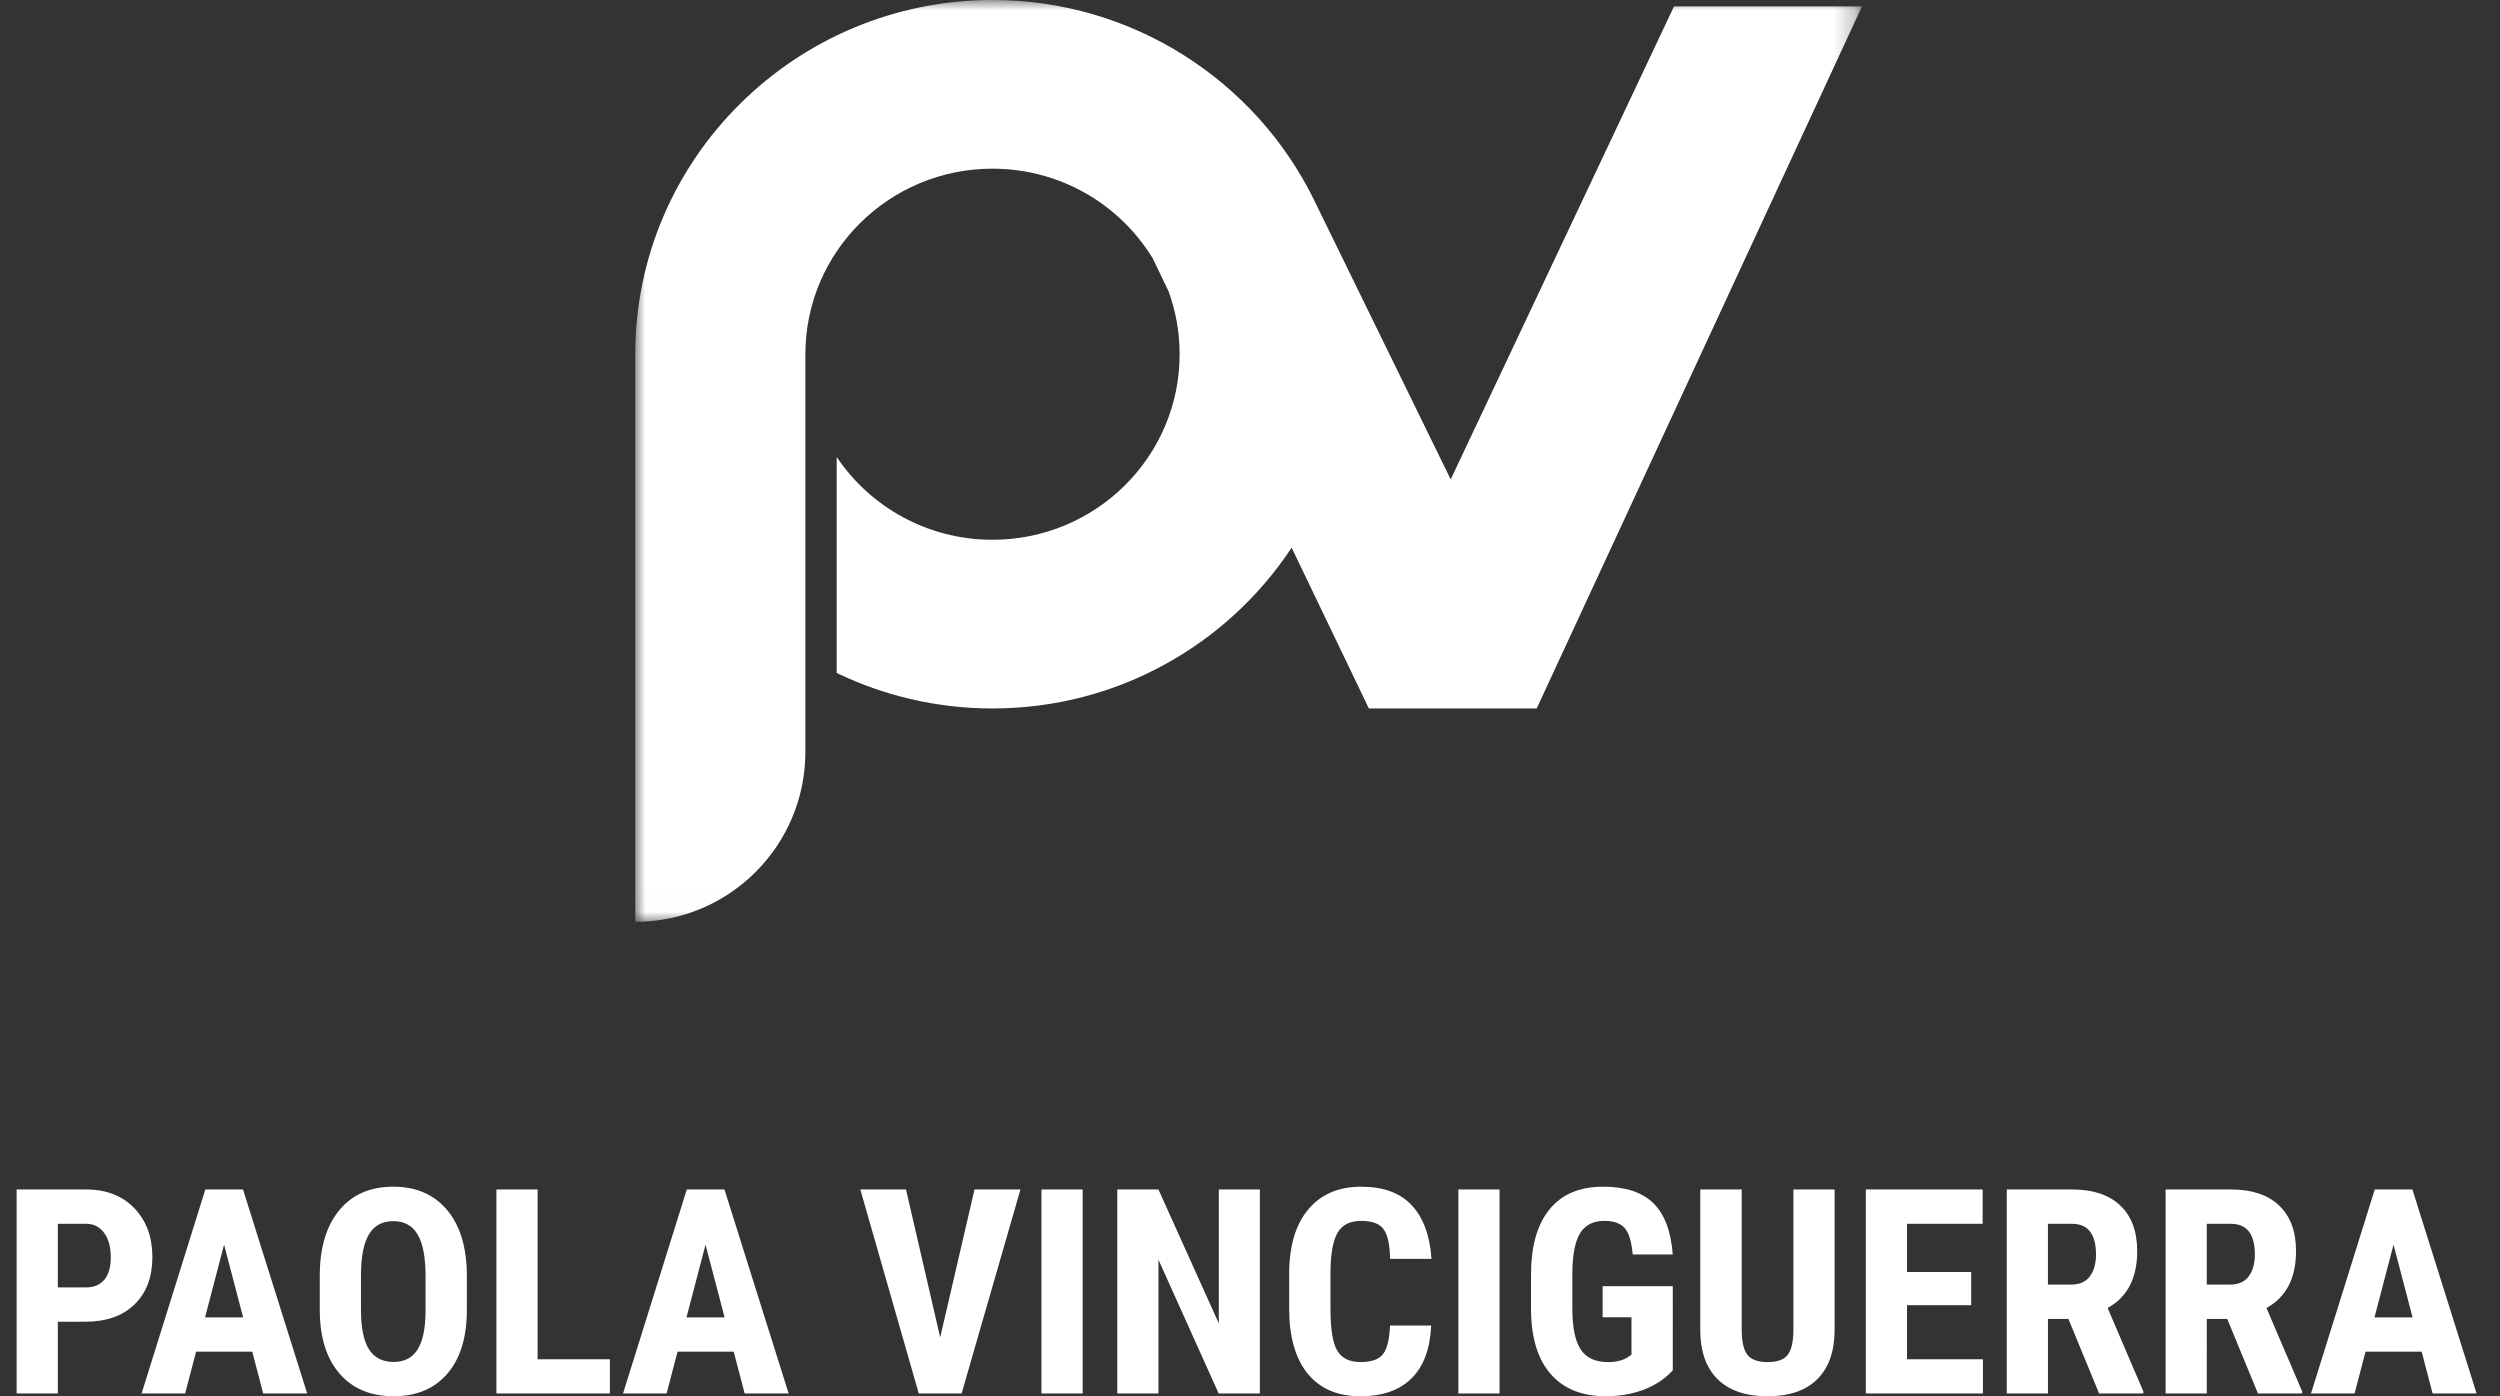 <?xml version="1.0" encoding="utf-8"?>
<!-- Generator: Adobe Illustrator 16.0.4, SVG Export Plug-In . SVG Version: 6.00 Build 0)  -->
<!DOCTYPE svg PUBLIC "-//W3C//DTD SVG 1.1//EN" "http://www.w3.org/Graphics/SVG/1.1/DTD/svg11.dtd">
<svg version="1.1" id="Livello_1" xmlns="http://www.w3.org/2000/svg" xmlns:xlink="http://www.w3.org/1999/xlink" x="0px" y="0px"
	 width="122px" height="68.137px" viewBox="0 0 122 68.137" enable-background="new 0 0 122 68.137" xml:space="preserve">
<rect x="0" y="0" width="122" height="68.137" fill="#333333" stroke="none"/>
<title>Logo</title>
<desc>Created with Sketch.</desc>
<g id="Symbols">
	<g id="header" transform="translate(-40, -25)">
		<g id="Logo-e-social" transform="translate(40, 25)">
			<g id="Logo">
				<g id="Page-1" transform="translate(31, 0)">
					<g id="Clip-2">
					</g>
					<defs>
						<filter id="Adobe_OpacityMaskFilter" filterUnits="userSpaceOnUse" x="0" y="0" width="59.865" height="44.986">
							<feColorMatrix  type="matrix" values="1 0 0 0 0  0 1 0 0 0  0 0 1 0 0  0 0 0 1 0"/>
						</filter>
					</defs>
					<mask maskUnits="userSpaceOnUse" x="0" y="0" width="59.865" height="44.986" id="mask-2">
						<g filter="url(#Adobe_OpacityMaskFilter)">
							<polygon id="path-1" fill="#FFFFFF" points="0,44.986 59.865,44.986 59.865,0 0,0 							"/>
						</g>
					</mask>
					<path id="Fill-1" mask="url(#mask-2)" fill="#FFFFFF" d="M59.865,0.313L43.991,34.573h-8.19l-3.769-7.847
						c-3.116,4.721-8.495,7.847-14.598,7.847c-2.724,0-5.304-0.624-7.603-1.733V22.302c1.637,2.435,4.43,4.039,7.603,4.039
						c5.043,0,9.132-4.054,9.132-9.055c0-1.075-0.19-2.106-0.537-3.063l-0.777-1.617c-1.6-2.622-4.502-4.374-7.818-4.374
						c-5.043,0-9.132,4.054-9.132,9.055v19.405c0,4.581-3.717,8.294-8.302,8.294V17.289v-0.002C0,7.754,7.821,0,17.434,0
						c6.877,0,12.835,3.969,15.671,9.717l0.068,0.141l6.621,13.537L50.691,0.313H59.865z"/>
				</g>
				<path id="Paola-Vinciguerra" fill="#FFFFFF" d="M2.822,64.5V68h-2.01v-9.953h3.391c0.984,0,1.77,0.305,2.355,0.916
					s0.878,1.404,0.878,2.379s-0.29,1.746-0.868,2.311S5.187,64.5,4.162,64.5H2.822z M2.822,62.825h1.381
					c0.383,0,0.679-0.126,0.889-0.376s0.314-0.615,0.314-1.094c0-0.496-0.107-0.893-0.321-1.186
					c-0.214-0.295-0.501-0.443-0.861-0.448H2.822V62.825z M12.31,65.963H9.569L9.036,68H6.91l3.11-9.953h1.839L14.99,68h-2.146
					L12.31,65.963z M10.006,64.288h1.859l-0.93-3.548L10.006,64.288z M22.783,63.919c0,1.335-0.315,2.372-0.947,3.11
					s-1.507,1.107-2.628,1.107c-1.117,0-1.994-0.365-2.632-1.098c-0.638-0.73-0.961-1.756-0.971-3.072v-1.702
					c0-1.367,0.317-2.435,0.95-3.202c0.633-0.769,1.513-1.152,2.639-1.152c1.107,0,1.98,0.377,2.618,1.131
					c0.638,0.755,0.961,1.812,0.971,3.176V63.919z M20.766,62.251c0-0.897-0.127-1.565-0.383-2.003s-0.652-0.656-1.189-0.656
					c-0.533,0-0.927,0.211-1.183,0.633c-0.255,0.421-0.387,1.062-0.396,1.924v1.771c0,0.87,0.13,1.512,0.39,1.925
					c0.26,0.412,0.661,0.618,1.203,0.618c0.524,0,0.914-0.202,1.169-0.604c0.255-0.404,0.385-1.029,0.39-1.877V62.251z
					 M26.235,66.332h3.527V68h-5.537v-9.953h2.01V66.332z M35.805,65.963h-2.741L32.531,68h-2.126l3.11-9.953h1.839L38.485,68
					h-2.146L35.805,65.963z M33.501,64.288h1.859l-0.93-3.548L33.501,64.288z M45.881,65.266l1.675-7.219h2.242L46.927,68h-2.092
					l-2.851-9.953h2.229L45.881,65.266z M52.833,68h-2.01v-9.953h2.01V68z M61.481,68h-2.01l-2.939-6.528V68h-2.01v-9.953h2.01
					l2.946,6.535v-6.535h2.003V68z M69.842,64.685c-0.051,1.135-0.369,1.993-0.957,2.577s-1.418,0.875-2.488,0.875
					c-1.126,0-1.988-0.37-2.588-1.111c-0.6-0.74-0.898-1.797-0.898-3.168v-1.675c0-1.367,0.31-2.421,0.93-3.161
					c0.619-0.741,1.48-1.111,2.584-1.111c1.084,0,1.908,0.303,2.471,0.909s0.883,1.477,0.961,2.611h-2.018
					c-0.018-0.702-0.126-1.187-0.324-1.452c-0.198-0.268-0.562-0.4-1.09-0.4c-0.538,0-0.919,0.188-1.143,0.564
					c-0.223,0.375-0.342,0.994-0.355,1.855v1.88c0,0.989,0.111,1.668,0.332,2.037s0.601,0.554,1.139,0.554
					c0.528,0,0.893-0.129,1.094-0.387c0.2-0.257,0.314-0.723,0.342-1.397H69.842z M73.178,68h-2.01v-9.953h2.01V68z M81.633,66.872
					c-0.387,0.419-0.861,0.735-1.425,0.946c-0.563,0.213-1.179,0.318-1.849,0.318c-1.145,0-2.033-0.354-2.666-1.062
					c-0.634-0.709-0.96-1.74-0.979-3.094v-1.791c0-1.371,0.301-2.428,0.899-3.168c0.599-0.741,1.474-1.111,2.622-1.111
					c1.08,0,1.895,0.267,2.443,0.8s0.867,1.37,0.953,2.509h-1.955c-0.055-0.633-0.187-1.065-0.396-1.295
					c-0.209-0.23-0.537-0.346-0.984-0.346c-0.542,0-0.936,0.198-1.182,0.595s-0.374,1.028-0.383,1.894v1.805
					c0,0.906,0.135,1.566,0.406,1.979c0.271,0.413,0.717,0.619,1.336,0.619c0.396,0,0.719-0.08,0.965-0.239l0.178-0.123v-1.825
					h-1.408v-1.518h3.424V66.872z M89.529,58.047v6.891c-0.01,1.035-0.295,1.826-0.855,2.375c-0.561,0.55-1.364,0.824-2.412,0.824
					c-1.066,0-1.881-0.277-2.444-0.834s-0.845-1.36-0.845-2.413v-6.843h2.023v6.85c0,0.564,0.092,0.969,0.273,1.21
					c0.183,0.241,0.514,0.362,0.992,0.362s0.807-0.119,0.984-0.359c0.178-0.238,0.269-0.632,0.273-1.179v-6.884H89.529z
					 M96.193,63.693h-3.131v2.639h3.705V68h-5.715v-9.953h5.701v1.675h-3.691v2.352h3.131V63.693z M100.938,64.363h-0.998V68h-2.01
					v-9.953h3.207c1.007,0,1.785,0.261,2.334,0.783c0.549,0.521,0.824,1.264,0.824,2.225c0,1.322-0.481,2.246-1.443,2.775
					l1.744,4.074V68h-2.16L100.938,64.363z M99.939,62.688h1.143c0.4,0,0.701-0.134,0.902-0.399c0.2-0.268,0.301-0.623,0.301-1.07
					c0-0.998-0.391-1.497-1.17-1.497h-1.176V62.688z M108.689,64.363h-0.998V68h-2.01v-9.953h3.207c1.007,0,1.785,0.261,2.334,0.783
					c0.549,0.521,0.824,1.264,0.824,2.225c0,1.322-0.481,2.246-1.443,2.775l1.744,4.074V68h-2.16L108.689,64.363z M107.691,62.688
					h1.143c0.4,0,0.701-0.134,0.902-0.399c0.2-0.268,0.301-0.623,0.301-1.07c0-0.998-0.391-1.497-1.17-1.497h-1.176V62.688z
					 M118.178,65.963h-2.74L114.904,68h-2.127l3.111-9.953h1.838L120.857,68h-2.146L118.178,65.963z M115.875,64.288h1.859
					l-0.93-3.548L115.875,64.288z"/>
			</g>
		</g>
	</g>
</g>
</svg>
